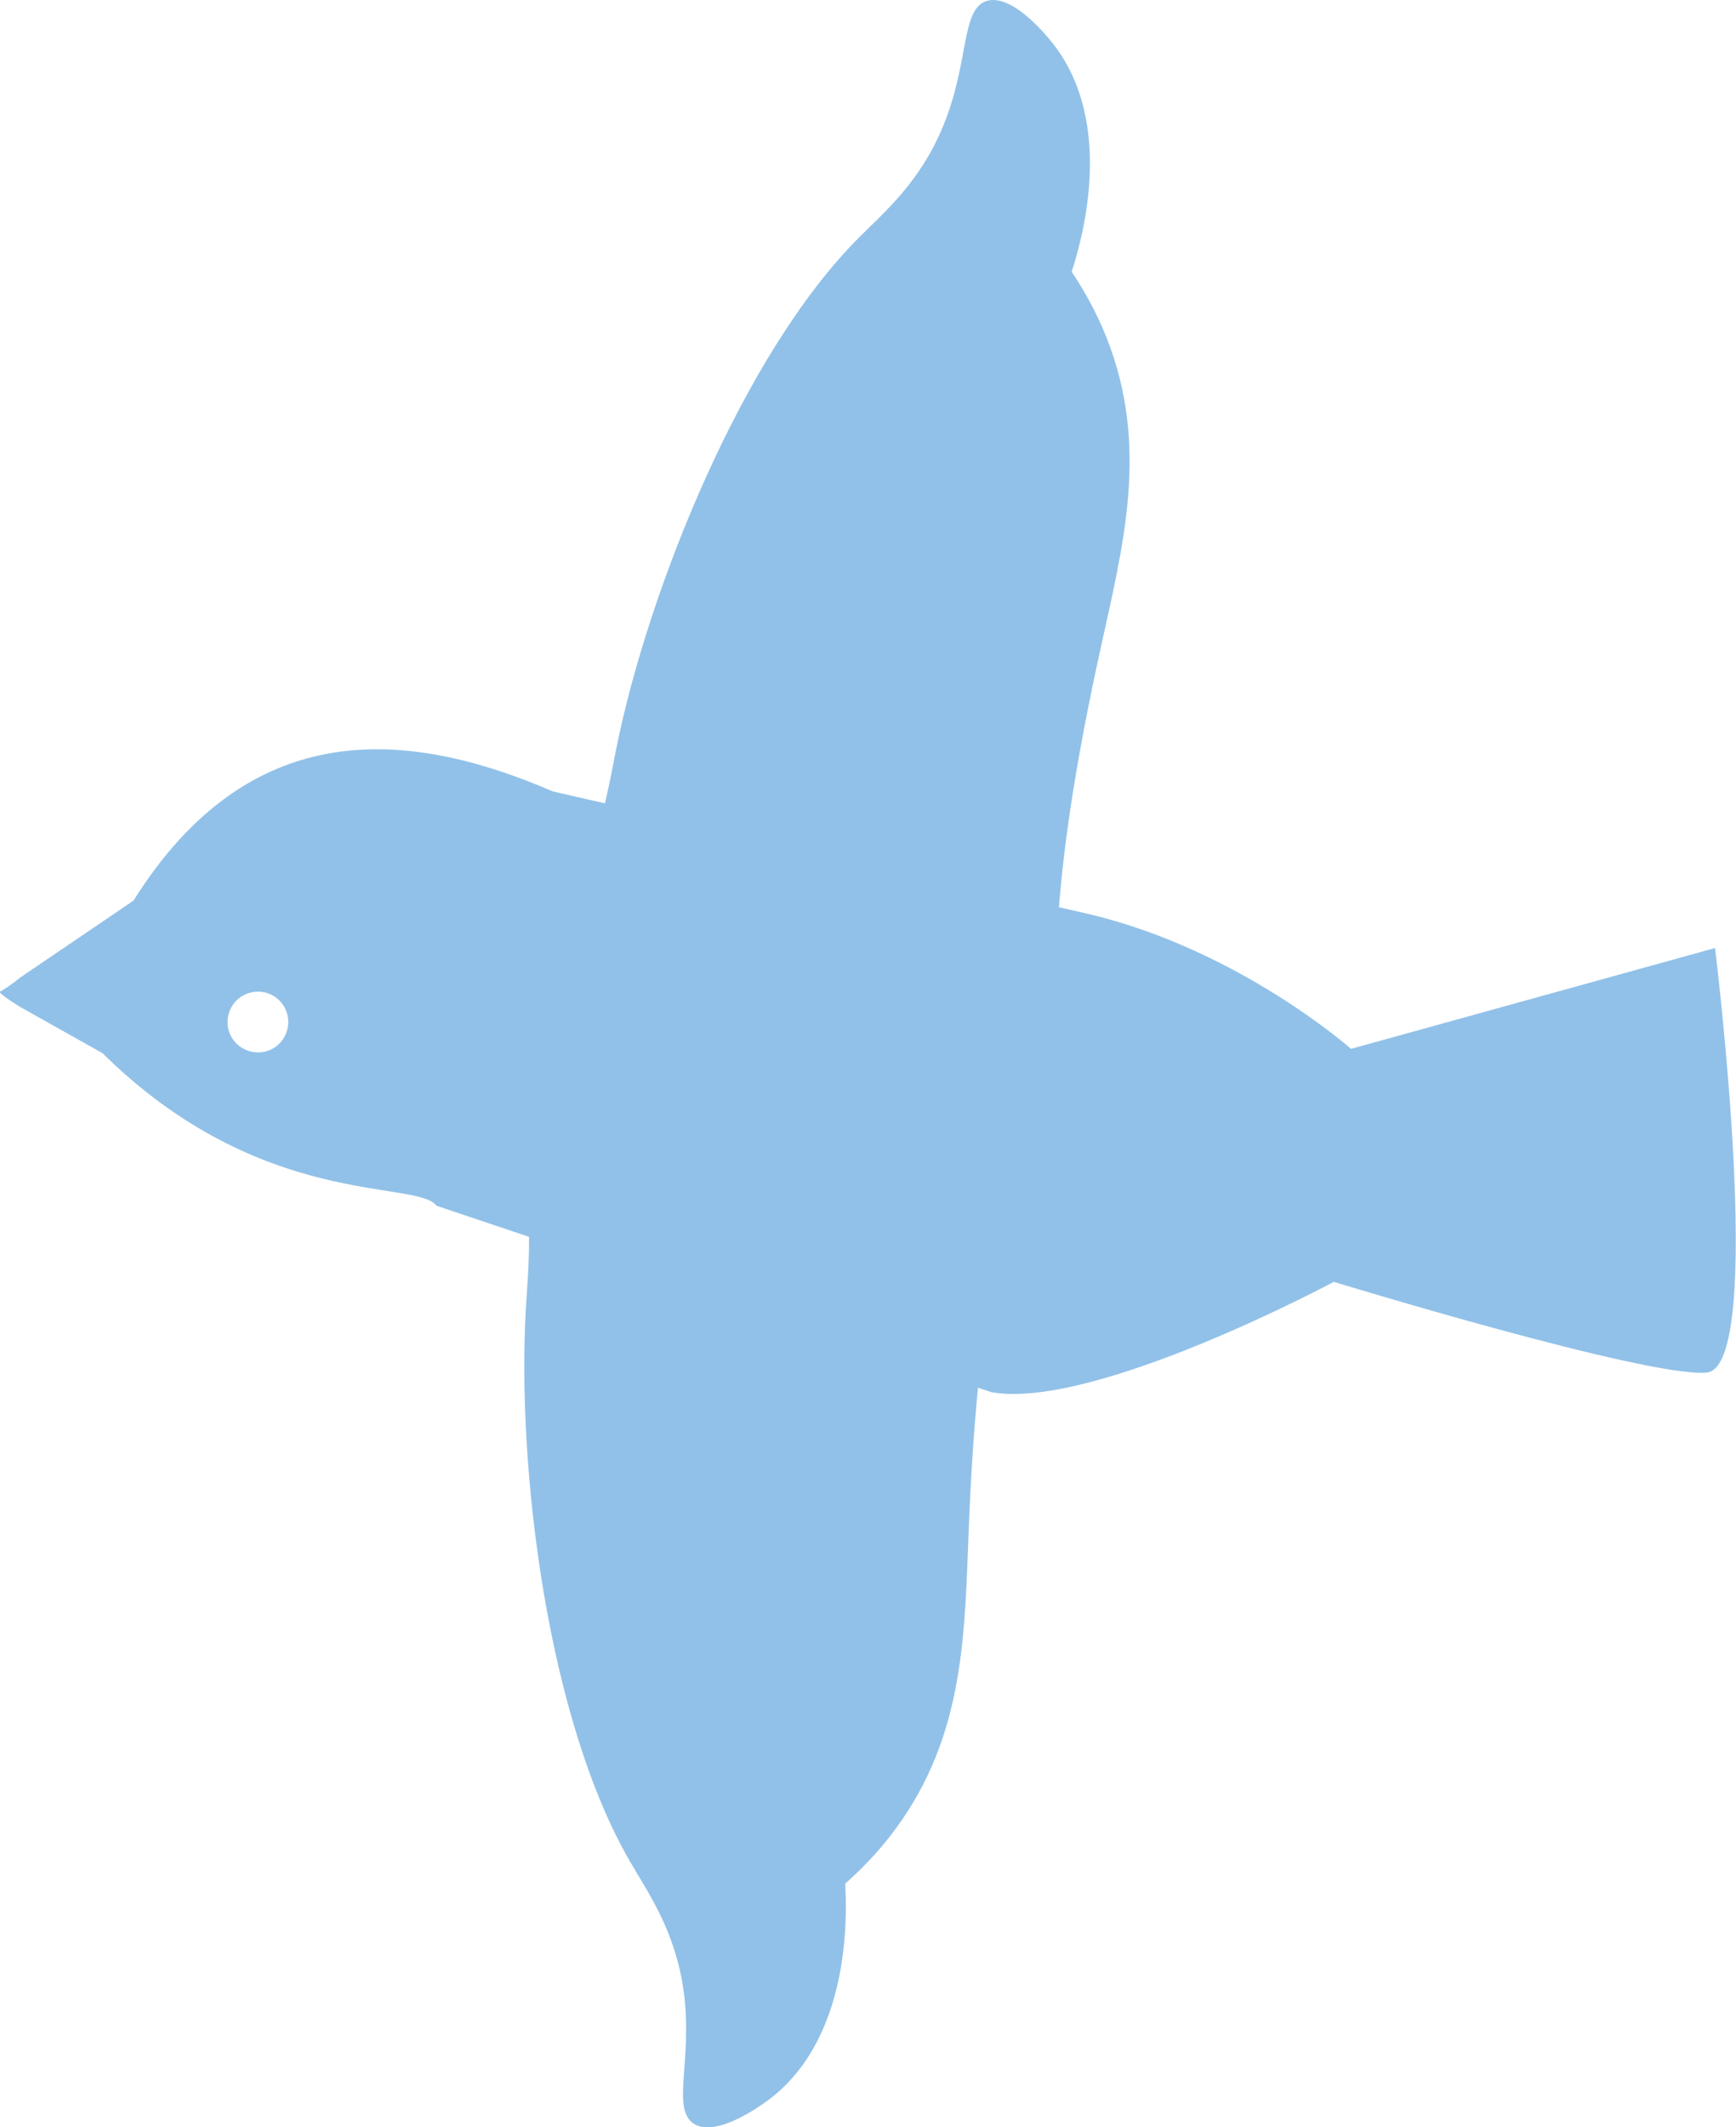 <?xml version="1.0" encoding="UTF-8"?><svg xmlns="http://www.w3.org/2000/svg" viewBox="0 0 60.47 74.04"><defs><style>.d{fill:#91c1e8;}</style></defs><g id="a"/><g id="b"><g id="c"><g><path class="d" d="M34.53,48.46c3.57,.64,11.93-3.84,11.93-3.84,0,0,10.88,3.33,12.98,3.16,2.11-.17,.3-14.78,.3-14.78l-12.68,3.51s-3.85-3.41-9.04-4.67l-18.76-4.29c-5.1-2.2-10.57-2.64-14.61,3.8l-3.95,2.68c-.39,.32-.68,.48-.68,.48,0,0-.24-.03,.68,.54l2.87,1.61c5.54,5.47,10.97,4.39,11.63,5.31m-5.32-5.83c-.31,.5-.96,.64-1.46,.33-.5-.31-.64-.96-.33-1.46,.31-.49,.96-.64,1.46-.33,.49,.31,.64,.96,.33,1.46Z"/><path class="d" d="M16.55,34.93c-.04-.57,.83-.73,2.09-2.11,2.1-2.32,2.47-4.99,2.83-6.78,1.12-5.53,4.39-13.68,8.41-17.73,.89-.9,2.16-1.94,2.98-3.94,.91-2.22,.61-4.03,1.49-4.33,.95-.32,2.29,1.42,2.39,1.56,2.1,2.78,.94,6.78,.59,7.86,.34,.51,.81,1.28,1.21,2.28,1.52,3.83,.57,7.29-.22,10.91-2.36,10.74-.8,11.09-2.54,12.93-5.27,5.58-19.08,1.59-19.23-.65Z"/><path class="d" d="M15.83,35.64c-.18,.54,.62,.91,1.48,2.58,1.44,2.78,1.12,5.46,1.01,7.28-.33,5.63,.76,14.35,3.62,19.29,.63,1.09,1.59,2.42,1.88,4.56,.31,2.38-.44,4.05,.34,4.57,.84,.55,2.58-.8,2.71-.9,2.74-2.15,2.64-6.31,2.57-7.45,.46-.41,1.11-1.03,1.75-1.9,2.45-3.32,2.41-6.9,2.56-10.6,.45-10.98,2.05-10.93,.84-13.15-3.68-6.74-18.04-6.39-18.76-4.27Z"/></g></g></g></svg>